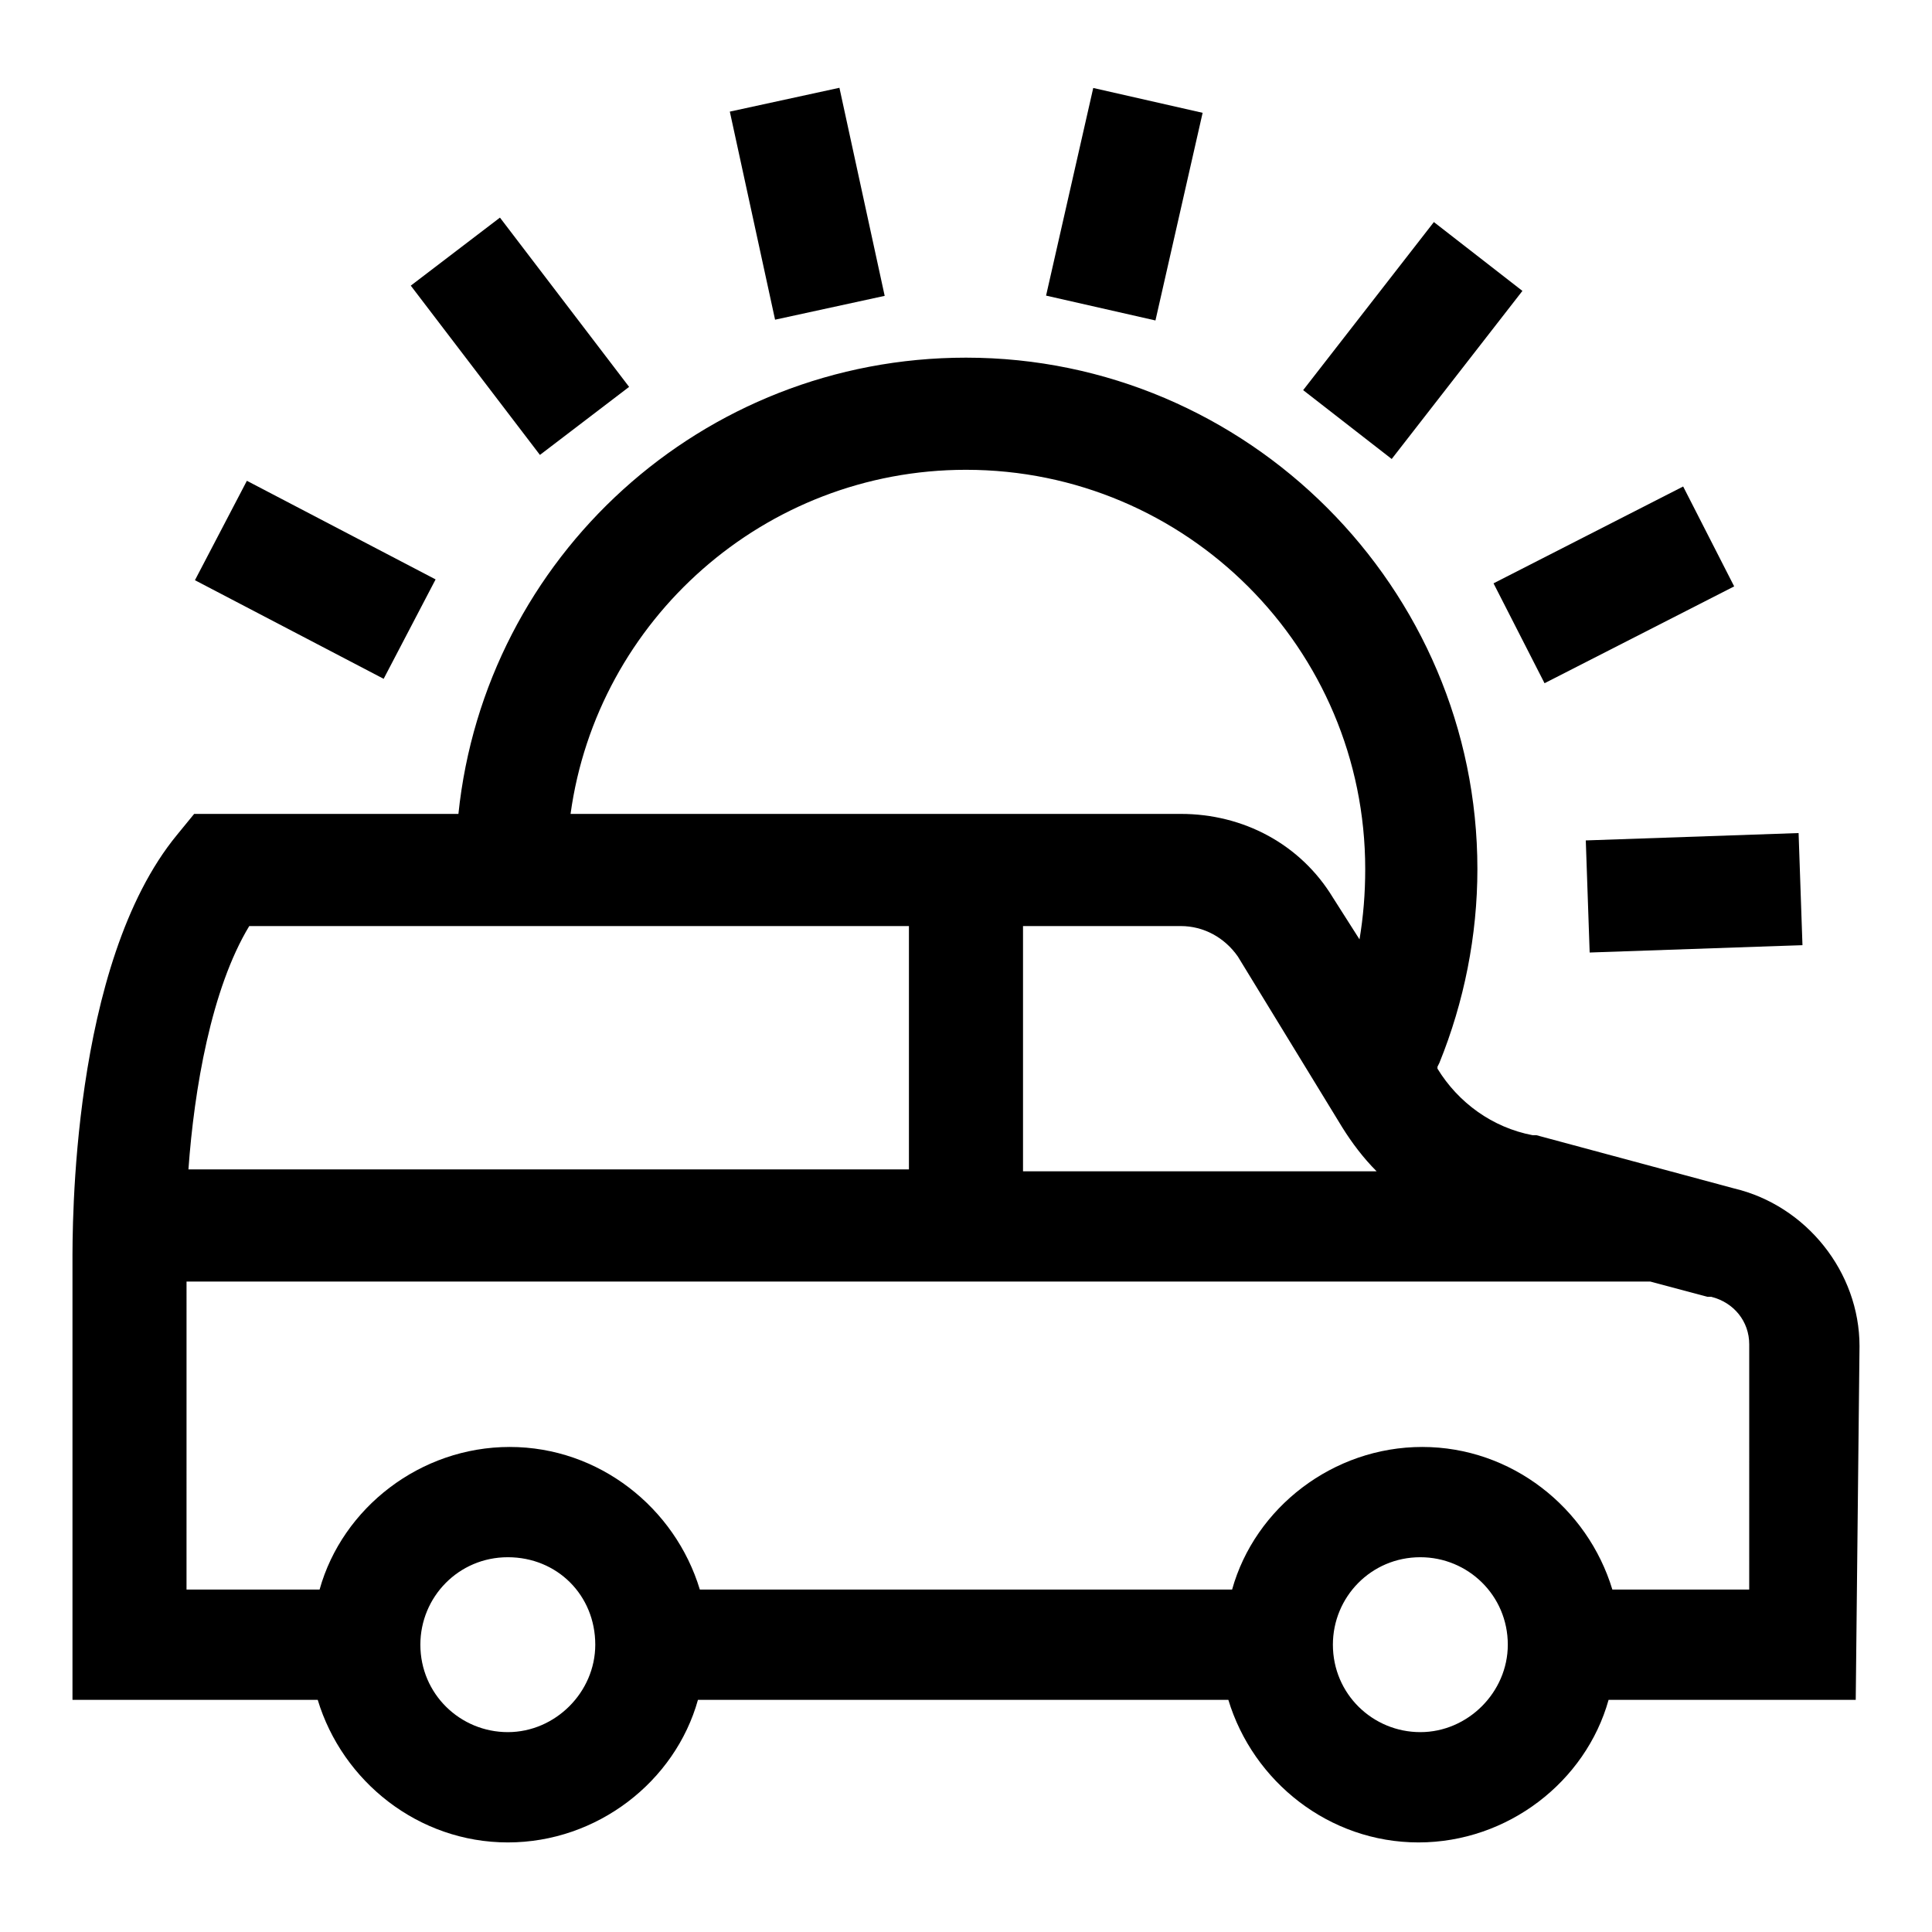 <?xml version="1.0" encoding="UTF-8"?>
<!-- Uploaded to: ICON Repo, www.iconrepo.com, Generator: ICON Repo Mixer Tools -->
<svg fill="#000000" width="800px" height="800px" version="1.1" viewBox="144 144 512 512" xmlns="http://www.w3.org/2000/svg">
 <g>
  <path d="m636.79 500.76c0-19.648-14.105-37.281-33.25-41.816l-52.398-14.109h-1.008c-10.578-2.016-19.648-8.566-25.191-17.633v-0.504l0.504-1.008c6.551-16.121 10.078-33.754 10.078-51.387 0-74.562-60.961-135.52-135.52-135.52-70.031 0-127.46 52.898-134.52 120.91h-70.031l-4.535 5.543c-28.215 34.258-27.711 104.79-27.711 113.36v115.88h64.992c6.551 21.664 26.703 37.785 50.383 37.785 23.68 0 44.336-16.121 50.383-37.785h140.56c6.551 21.664 26.703 37.785 50.383 37.785 23.68 0 44.336-16.121 50.383-37.785h65.496zm-137.04-57.938c2.519 4.031 5.543 8.062 9.07 11.586h-93.711v-64.992h41.816c6.047 0 11.586 3.023 15.113 8.062zm-99.754-174.32c58.441 0 105.8 47.359 105.8 105.8 0 6.551-0.504 12.594-1.512 18.641l-7.055-11.082c-8.566-14.105-23.68-22.168-40.305-22.168h-161.72c7.051-51.391 51.387-91.191 104.79-91.191zm-189.94 120.91h174.82v64.488h-190.94c1.512-21.16 6.043-47.863 16.121-64.488zm68.52 213.62c-12.594 0-23.176-10.078-23.176-23.176 0-12.594 10.078-23.176 23.176-23.176 13.098 0 23.176 10.078 23.176 23.176-0.004 12.594-10.582 23.176-23.176 23.176zm241.83 0c-12.594 0-23.176-10.078-23.176-23.176 0-12.594 10.078-23.176 23.176-23.176 12.594 0 23.176 10.078 23.176 23.176 0 12.594-10.582 23.176-23.176 23.176zm86.652-37.789h-35.77c-6.551-21.664-26.703-37.785-50.383-37.785-23.68 0-44.336 16.121-50.383 37.785h-141.06c-6.551-21.664-26.703-37.785-50.383-37.785-23.68 0-44.336 16.121-50.383 37.785h-35.266l0.004-81.613h387.93l15.113 4.031h1.008c6.047 1.512 10.078 6.551 10.078 12.594l-0.004 64.988z"/>
  <path d="m195.66 297.76 13.766-26.344 50.012 26.133-13.766 26.344z"/>
  <path d="m252.86 219.7 23.633-18.031 34.227 44.859-23.633 18.031z"/>
  <path d="m337.41 173.58 29.047-6.316 11.992 55.141-29.047 6.316z"/>
  <path d="m421.22 222.34 12.5-55.027 28.988 6.586-12.5 55.027z"/>
  <path d="m489.35 247.39 34.641-44.543 23.465 18.246-34.641 44.543z"/>
  <path d="m539.8 298.59 50.254-25.664 13.52 26.473-50.254 25.664z"/>
  <path d="m564.25 366.72 56.395-1.953 1.027 29.707-56.395 1.953z"/>
 </g>
</svg>
